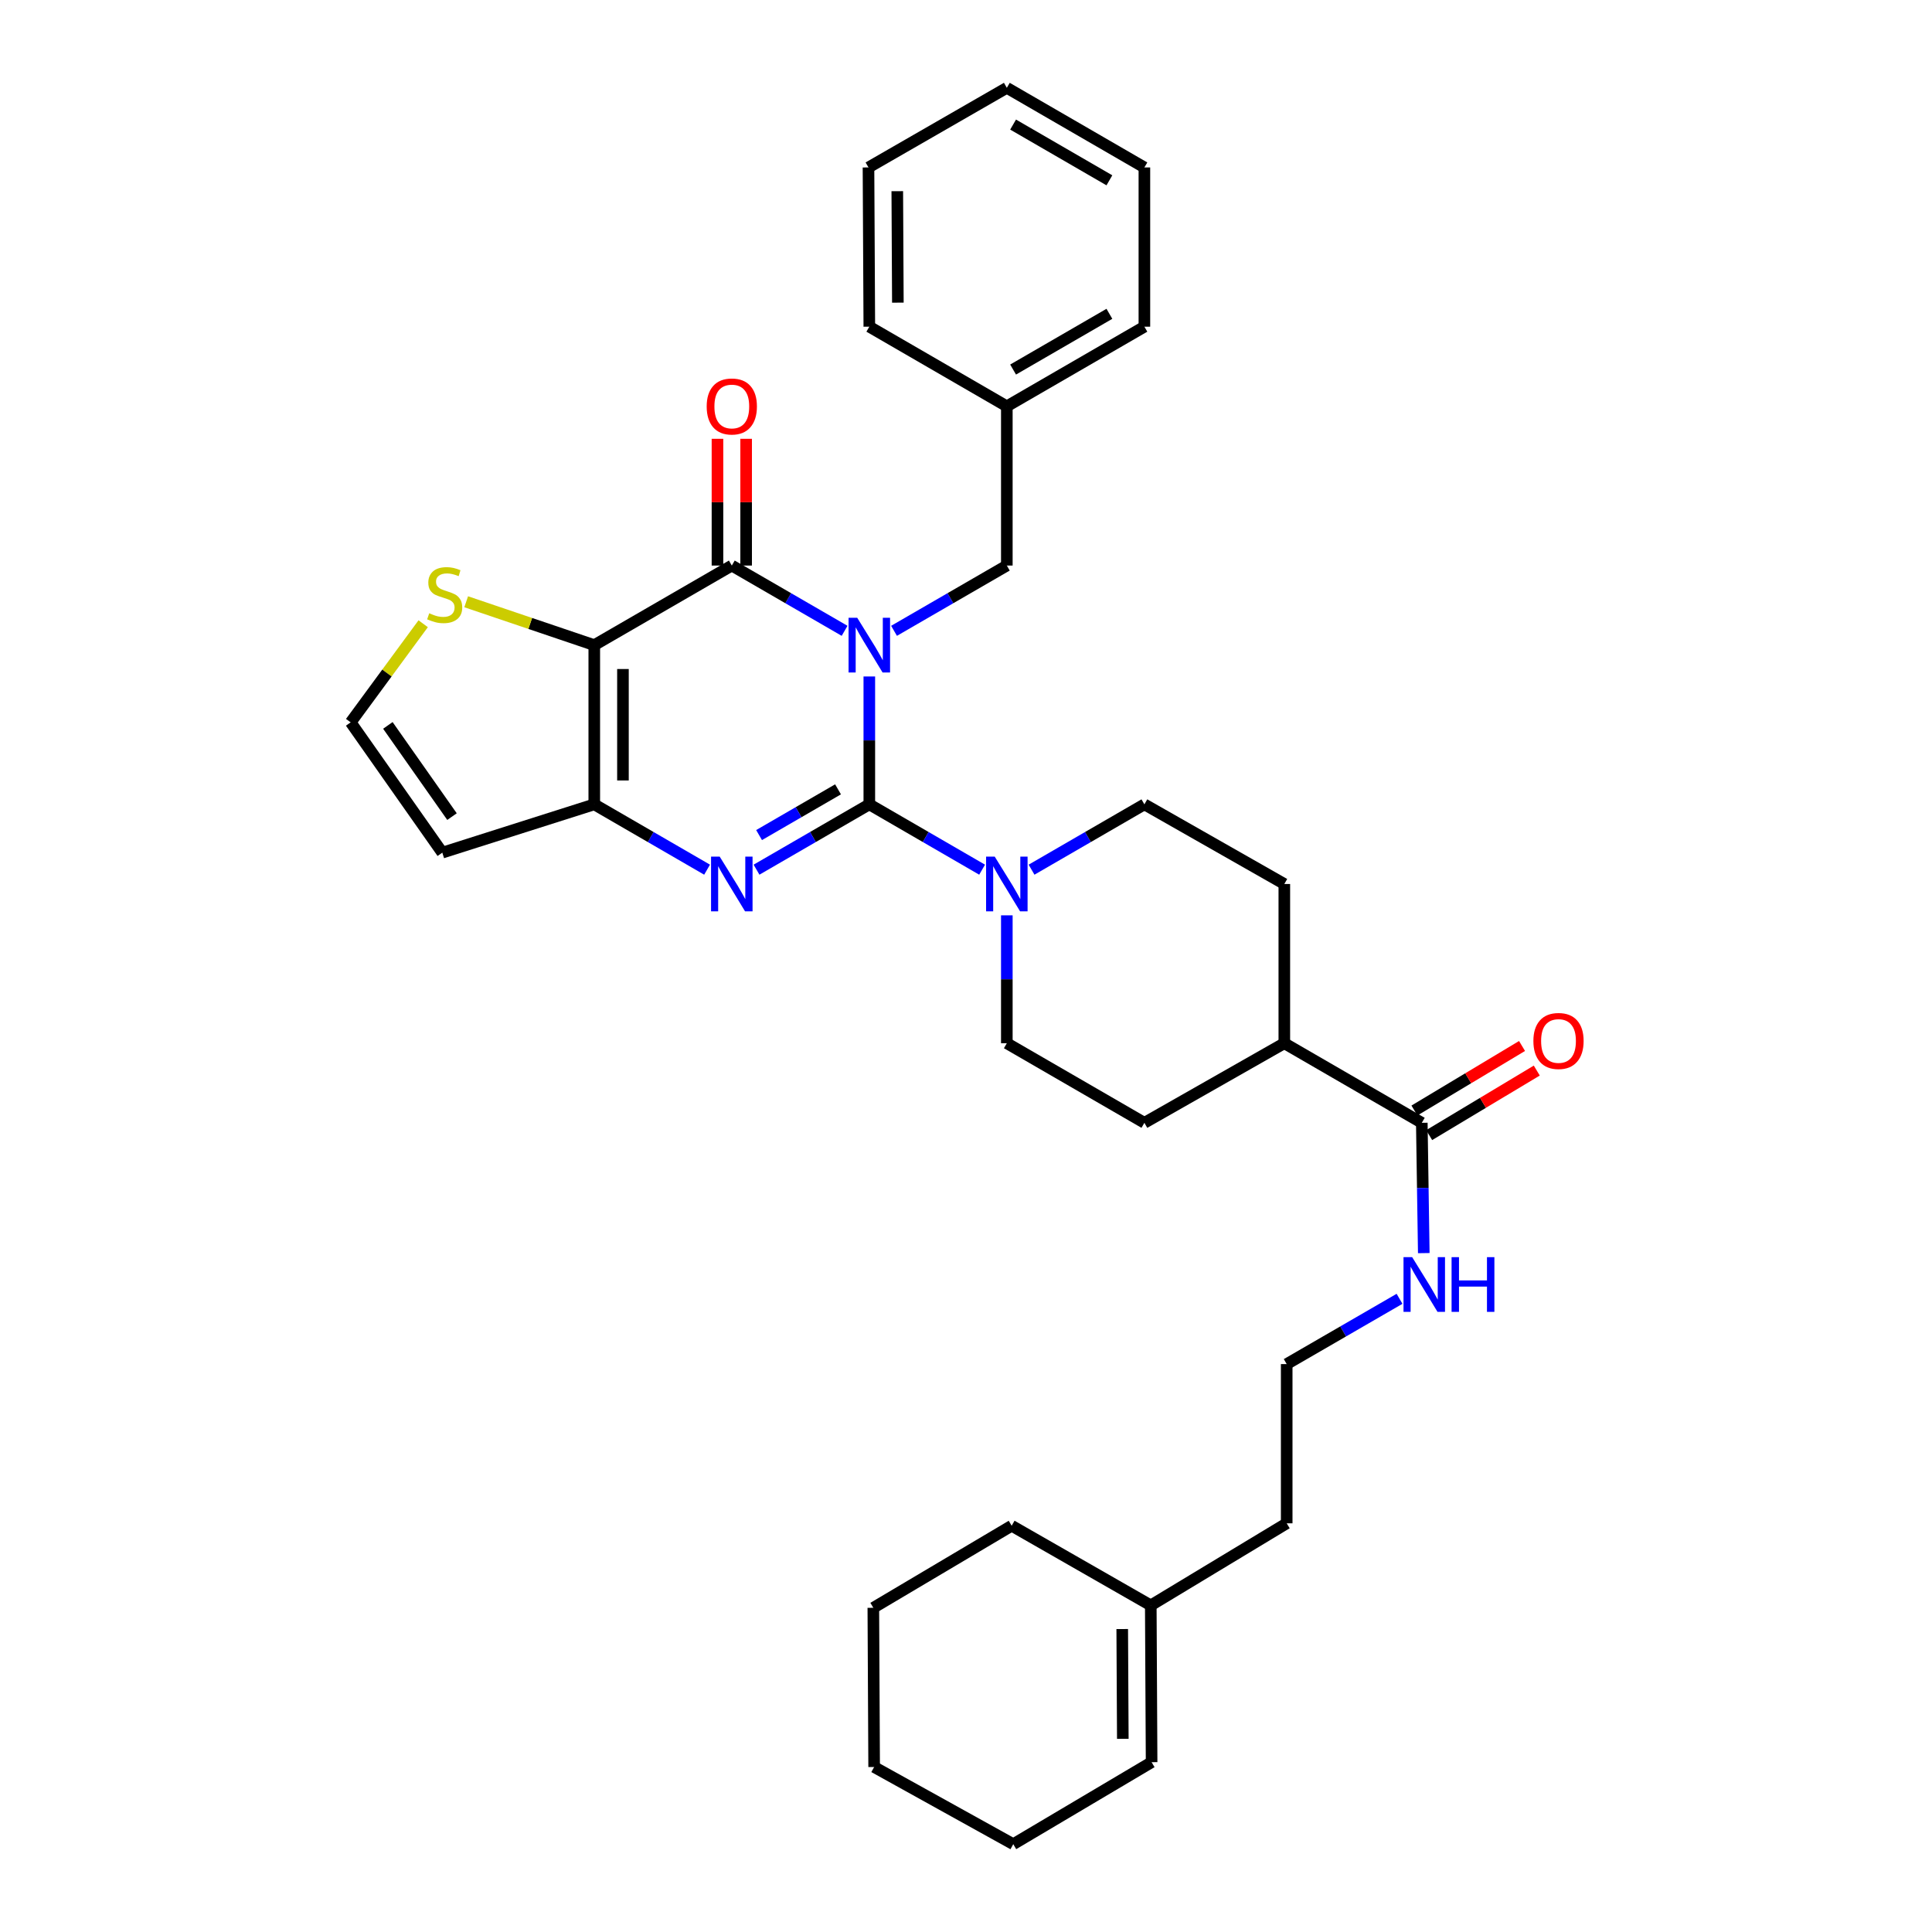 <?xml version='1.0' encoding='iso-8859-1'?>
<svg version='1.1' baseProfile='full'
              xmlns='http://www.w3.org/2000/svg'
                      xmlns:rdkit='http://www.rdkit.org/xml'
                      xmlns:xlink='http://www.w3.org/1999/xlink'
                  xml:space='preserve'
width='1000px' height='1000px' viewBox='0 0 1000 1000'>
<!-- END OF HEADER -->
<rect style='opacity:1.0;fill:#FFFFFF;stroke:none' width='1000' height='1000' x='0' y='0'> </rect>
<path class='bond-0' d='M 449.957,350.14 L 449.957,383.236' style='fill:none;fill-rule:evenodd;stroke:#0000FF;stroke-width:6px;stroke-linecap:butt;stroke-linejoin:miter;stroke-opacity:1' />
<path class='bond-0' d='M 449.957,383.236 L 449.957,416.333' style='fill:none;fill-rule:evenodd;stroke:#000000;stroke-width:6px;stroke-linecap:butt;stroke-linejoin:miter;stroke-opacity:1' />
<path class='bond-1' d='M 437.161,326.514 L 407.971,309.622' style='fill:none;fill-rule:evenodd;stroke:#0000FF;stroke-width:6px;stroke-linecap:butt;stroke-linejoin:miter;stroke-opacity:1' />
<path class='bond-1' d='M 407.971,309.622 L 378.781,292.729' style='fill:none;fill-rule:evenodd;stroke:#000000;stroke-width:6px;stroke-linecap:butt;stroke-linejoin:miter;stroke-opacity:1' />
<path class='bond-7' d='M 462.753,326.514 L 491.943,309.622' style='fill:none;fill-rule:evenodd;stroke:#0000FF;stroke-width:6px;stroke-linecap:butt;stroke-linejoin:miter;stroke-opacity:1' />
<path class='bond-7' d='M 491.943,309.622 L 521.133,292.729' style='fill:none;fill-rule:evenodd;stroke:#000000;stroke-width:6px;stroke-linecap:butt;stroke-linejoin:miter;stroke-opacity:1' />
<path class='bond-2' d='M 449.957,416.333 L 420.767,433.239' style='fill:none;fill-rule:evenodd;stroke:#000000;stroke-width:6px;stroke-linecap:butt;stroke-linejoin:miter;stroke-opacity:1' />
<path class='bond-2' d='M 420.767,433.239 L 391.577,450.145' style='fill:none;fill-rule:evenodd;stroke:#0000FF;stroke-width:6px;stroke-linecap:butt;stroke-linejoin:miter;stroke-opacity:1' />
<path class='bond-2' d='M 433.762,408.563 L 413.329,420.397' style='fill:none;fill-rule:evenodd;stroke:#000000;stroke-width:6px;stroke-linecap:butt;stroke-linejoin:miter;stroke-opacity:1' />
<path class='bond-2' d='M 413.329,420.397 L 392.896,432.231' style='fill:none;fill-rule:evenodd;stroke:#0000FF;stroke-width:6px;stroke-linecap:butt;stroke-linejoin:miter;stroke-opacity:1' />
<path class='bond-5' d='M 449.957,416.333 L 479.147,433.239' style='fill:none;fill-rule:evenodd;stroke:#000000;stroke-width:6px;stroke-linecap:butt;stroke-linejoin:miter;stroke-opacity:1' />
<path class='bond-5' d='M 479.147,433.239 L 508.337,450.145' style='fill:none;fill-rule:evenodd;stroke:#0000FF;stroke-width:6px;stroke-linecap:butt;stroke-linejoin:miter;stroke-opacity:1' />
<path class='bond-3' d='M 378.781,292.729 L 307.596,333.919' style='fill:none;fill-rule:evenodd;stroke:#000000;stroke-width:6px;stroke-linecap:butt;stroke-linejoin:miter;stroke-opacity:1' />
<path class='bond-11' d='M 386.201,292.729 L 386.201,259.928' style='fill:none;fill-rule:evenodd;stroke:#000000;stroke-width:6px;stroke-linecap:butt;stroke-linejoin:miter;stroke-opacity:1' />
<path class='bond-11' d='M 386.201,259.928 L 386.201,227.127' style='fill:none;fill-rule:evenodd;stroke:#FF0000;stroke-width:6px;stroke-linecap:butt;stroke-linejoin:miter;stroke-opacity:1' />
<path class='bond-11' d='M 371.361,292.729 L 371.361,259.928' style='fill:none;fill-rule:evenodd;stroke:#000000;stroke-width:6px;stroke-linecap:butt;stroke-linejoin:miter;stroke-opacity:1' />
<path class='bond-11' d='M 371.361,259.928 L 371.361,227.127' style='fill:none;fill-rule:evenodd;stroke:#FF0000;stroke-width:6px;stroke-linecap:butt;stroke-linejoin:miter;stroke-opacity:1' />
<path class='bond-33' d='M 365.984,450.146 L 336.79,433.239' style='fill:none;fill-rule:evenodd;stroke:#0000FF;stroke-width:6px;stroke-linecap:butt;stroke-linejoin:miter;stroke-opacity:1' />
<path class='bond-33' d='M 336.79,433.239 L 307.596,416.333' style='fill:none;fill-rule:evenodd;stroke:#000000;stroke-width:6px;stroke-linecap:butt;stroke-linejoin:miter;stroke-opacity:1' />
<path class='bond-4' d='M 307.596,333.919 L 307.596,416.333' style='fill:none;fill-rule:evenodd;stroke:#000000;stroke-width:6px;stroke-linecap:butt;stroke-linejoin:miter;stroke-opacity:1' />
<path class='bond-4' d='M 322.437,346.281 L 322.437,403.971' style='fill:none;fill-rule:evenodd;stroke:#000000;stroke-width:6px;stroke-linecap:butt;stroke-linejoin:miter;stroke-opacity:1' />
<path class='bond-6' d='M 307.596,333.919 L 274.445,322.694' style='fill:none;fill-rule:evenodd;stroke:#000000;stroke-width:6px;stroke-linecap:butt;stroke-linejoin:miter;stroke-opacity:1' />
<path class='bond-6' d='M 274.445,322.694 L 241.294,311.468' style='fill:none;fill-rule:evenodd;stroke:#CCCC00;stroke-width:6px;stroke-linecap:butt;stroke-linejoin:miter;stroke-opacity:1' />
<path class='bond-8' d='M 307.596,416.333 L 228.934,441.331' style='fill:none;fill-rule:evenodd;stroke:#000000;stroke-width:6px;stroke-linecap:butt;stroke-linejoin:miter;stroke-opacity:1' />
<path class='bond-12' d='M 533.93,450.147 L 563.132,433.24' style='fill:none;fill-rule:evenodd;stroke:#0000FF;stroke-width:6px;stroke-linecap:butt;stroke-linejoin:miter;stroke-opacity:1' />
<path class='bond-12' d='M 563.132,433.24 L 592.334,416.333' style='fill:none;fill-rule:evenodd;stroke:#000000;stroke-width:6px;stroke-linecap:butt;stroke-linejoin:miter;stroke-opacity:1' />
<path class='bond-13' d='M 521.133,473.777 L 521.133,506.873' style='fill:none;fill-rule:evenodd;stroke:#0000FF;stroke-width:6px;stroke-linecap:butt;stroke-linejoin:miter;stroke-opacity:1' />
<path class='bond-13' d='M 521.133,506.873 L 521.133,539.97' style='fill:none;fill-rule:evenodd;stroke:#000000;stroke-width:6px;stroke-linecap:butt;stroke-linejoin:miter;stroke-opacity:1' />
<path class='bond-10' d='M 219.037,322.843 L 200.269,348.366' style='fill:none;fill-rule:evenodd;stroke:#CCCC00;stroke-width:6px;stroke-linecap:butt;stroke-linejoin:miter;stroke-opacity:1' />
<path class='bond-10' d='M 200.269,348.366 L 181.502,373.889' style='fill:none;fill-rule:evenodd;stroke:#000000;stroke-width:6px;stroke-linecap:butt;stroke-linejoin:miter;stroke-opacity:1' />
<path class='bond-21' d='M 521.133,292.729 L 521.133,210.307' style='fill:none;fill-rule:evenodd;stroke:#000000;stroke-width:6px;stroke-linecap:butt;stroke-linejoin:miter;stroke-opacity:1' />
<path class='bond-34' d='M 228.934,441.331 L 181.502,373.889' style='fill:none;fill-rule:evenodd;stroke:#000000;stroke-width:6px;stroke-linecap:butt;stroke-linejoin:miter;stroke-opacity:1' />
<path class='bond-34' d='M 233.958,422.677 L 200.756,375.468' style='fill:none;fill-rule:evenodd;stroke:#000000;stroke-width:6px;stroke-linecap:butt;stroke-linejoin:miter;stroke-opacity:1' />
<path class='bond-9' d='M 735.924,581.169 L 664.764,539.97' style='fill:none;fill-rule:evenodd;stroke:#000000;stroke-width:6px;stroke-linecap:butt;stroke-linejoin:miter;stroke-opacity:1' />
<path class='bond-16' d='M 739.741,587.532 L 767.587,570.828' style='fill:none;fill-rule:evenodd;stroke:#000000;stroke-width:6px;stroke-linecap:butt;stroke-linejoin:miter;stroke-opacity:1' />
<path class='bond-16' d='M 767.587,570.828 L 795.434,554.124' style='fill:none;fill-rule:evenodd;stroke:#FF0000;stroke-width:6px;stroke-linecap:butt;stroke-linejoin:miter;stroke-opacity:1' />
<path class='bond-16' d='M 732.107,574.806 L 759.953,558.102' style='fill:none;fill-rule:evenodd;stroke:#000000;stroke-width:6px;stroke-linecap:butt;stroke-linejoin:miter;stroke-opacity:1' />
<path class='bond-16' d='M 759.953,558.102 L 787.8,541.398' style='fill:none;fill-rule:evenodd;stroke:#FF0000;stroke-width:6px;stroke-linecap:butt;stroke-linejoin:miter;stroke-opacity:1' />
<path class='bond-17' d='M 735.924,581.169 L 736.435,614.888' style='fill:none;fill-rule:evenodd;stroke:#000000;stroke-width:6px;stroke-linecap:butt;stroke-linejoin:miter;stroke-opacity:1' />
<path class='bond-17' d='M 736.435,614.888 L 736.947,648.608' style='fill:none;fill-rule:evenodd;stroke:#0000FF;stroke-width:6px;stroke-linecap:butt;stroke-linejoin:miter;stroke-opacity:1' />
<path class='bond-18' d='M 592.334,416.333 L 664.764,457.556' style='fill:none;fill-rule:evenodd;stroke:#000000;stroke-width:6px;stroke-linecap:butt;stroke-linejoin:miter;stroke-opacity:1' />
<path class='bond-19' d='M 521.133,539.97 L 592.334,581.169' style='fill:none;fill-rule:evenodd;stroke:#000000;stroke-width:6px;stroke-linecap:butt;stroke-linejoin:miter;stroke-opacity:1' />
<path class='bond-14' d='M 664.764,539.97 L 592.334,581.169' style='fill:none;fill-rule:evenodd;stroke:#000000;stroke-width:6px;stroke-linecap:butt;stroke-linejoin:miter;stroke-opacity:1' />
<path class='bond-35' d='M 664.764,539.97 L 664.764,457.556' style='fill:none;fill-rule:evenodd;stroke:#000000;stroke-width:6px;stroke-linecap:butt;stroke-linejoin:miter;stroke-opacity:1' />
<path class='bond-15' d='M 595.641,830.941 L 665.992,788.465' style='fill:none;fill-rule:evenodd;stroke:#000000;stroke-width:6px;stroke-linecap:butt;stroke-linejoin:miter;stroke-opacity:1' />
<path class='bond-20' d='M 595.641,830.941 L 596.069,912.102' style='fill:none;fill-rule:evenodd;stroke:#000000;stroke-width:6px;stroke-linecap:butt;stroke-linejoin:miter;stroke-opacity:1' />
<path class='bond-20' d='M 580.865,843.194 L 581.165,900.006' style='fill:none;fill-rule:evenodd;stroke:#000000;stroke-width:6px;stroke-linecap:butt;stroke-linejoin:miter;stroke-opacity:1' />
<path class='bond-24' d='M 595.641,830.941 L 523.64,789.718' style='fill:none;fill-rule:evenodd;stroke:#000000;stroke-width:6px;stroke-linecap:butt;stroke-linejoin:miter;stroke-opacity:1' />
<path class='bond-22' d='M 724.397,672.263 L 695.195,689.157' style='fill:none;fill-rule:evenodd;stroke:#0000FF;stroke-width:6px;stroke-linecap:butt;stroke-linejoin:miter;stroke-opacity:1' />
<path class='bond-22' d='M 695.195,689.157 L 665.992,706.051' style='fill:none;fill-rule:evenodd;stroke:#000000;stroke-width:6px;stroke-linecap:butt;stroke-linejoin:miter;stroke-opacity:1' />
<path class='bond-25' d='M 596.069,912.102 L 524.464,954.545' style='fill:none;fill-rule:evenodd;stroke:#000000;stroke-width:6px;stroke-linecap:butt;stroke-linejoin:miter;stroke-opacity:1' />
<path class='bond-26' d='M 521.133,210.307 L 592.334,169.092' style='fill:none;fill-rule:evenodd;stroke:#000000;stroke-width:6px;stroke-linecap:butt;stroke-linejoin:miter;stroke-opacity:1' />
<path class='bond-26' d='M 524.379,191.281 L 574.22,162.43' style='fill:none;fill-rule:evenodd;stroke:#000000;stroke-width:6px;stroke-linecap:butt;stroke-linejoin:miter;stroke-opacity:1' />
<path class='bond-27' d='M 521.133,210.307 L 449.957,169.092' style='fill:none;fill-rule:evenodd;stroke:#000000;stroke-width:6px;stroke-linecap:butt;stroke-linejoin:miter;stroke-opacity:1' />
<path class='bond-23' d='M 665.992,706.051 L 665.992,788.465' style='fill:none;fill-rule:evenodd;stroke:#000000;stroke-width:6px;stroke-linecap:butt;stroke-linejoin:miter;stroke-opacity:1' />
<path class='bond-28' d='M 523.64,789.718 L 452.035,832.194' style='fill:none;fill-rule:evenodd;stroke:#000000;stroke-width:6px;stroke-linecap:butt;stroke-linejoin:miter;stroke-opacity:1' />
<path class='bond-37' d='M 524.464,954.545 L 452.455,914.608' style='fill:none;fill-rule:evenodd;stroke:#000000;stroke-width:6px;stroke-linecap:butt;stroke-linejoin:miter;stroke-opacity:1' />
<path class='bond-31' d='M 592.334,169.092 L 592.334,86.67' style='fill:none;fill-rule:evenodd;stroke:#000000;stroke-width:6px;stroke-linecap:butt;stroke-linejoin:miter;stroke-opacity:1' />
<path class='bond-30' d='M 449.957,169.092 L 449.528,86.67' style='fill:none;fill-rule:evenodd;stroke:#000000;stroke-width:6px;stroke-linecap:butt;stroke-linejoin:miter;stroke-opacity:1' />
<path class='bond-30' d='M 464.733,156.651 L 464.433,98.956' style='fill:none;fill-rule:evenodd;stroke:#000000;stroke-width:6px;stroke-linecap:butt;stroke-linejoin:miter;stroke-opacity:1' />
<path class='bond-29' d='M 452.035,832.194 L 452.455,914.608' style='fill:none;fill-rule:evenodd;stroke:#000000;stroke-width:6px;stroke-linecap:butt;stroke-linejoin:miter;stroke-opacity:1' />
<path class='bond-32' d='M 449.528,86.67 L 521.133,45.455' style='fill:none;fill-rule:evenodd;stroke:#000000;stroke-width:6px;stroke-linecap:butt;stroke-linejoin:miter;stroke-opacity:1' />
<path class='bond-36' d='M 592.334,86.67 L 521.133,45.455' style='fill:none;fill-rule:evenodd;stroke:#000000;stroke-width:6px;stroke-linecap:butt;stroke-linejoin:miter;stroke-opacity:1' />
<path class='bond-36' d='M 574.22,93.331 L 524.379,64.481' style='fill:none;fill-rule:evenodd;stroke:#000000;stroke-width:6px;stroke-linecap:butt;stroke-linejoin:miter;stroke-opacity:1' />
<path  class='atom-0' d='M 443.697 319.759
L 452.977 334.759
Q 453.897 336.239, 455.377 338.919
Q 456.857 341.599, 456.937 341.759
L 456.937 319.759
L 460.697 319.759
L 460.697 348.079
L 456.817 348.079
L 446.857 331.679
Q 445.697 329.759, 444.457 327.559
Q 443.257 325.359, 442.897 324.679
L 442.897 348.079
L 439.217 348.079
L 439.217 319.759
L 443.697 319.759
' fill='#0000FF'/>
<path  class='atom-3' d='M 372.521 443.396
L 381.801 458.396
Q 382.721 459.876, 384.201 462.556
Q 385.681 465.236, 385.761 465.396
L 385.761 443.396
L 389.521 443.396
L 389.521 471.716
L 385.641 471.716
L 375.681 455.316
Q 374.521 453.396, 373.281 451.196
Q 372.081 448.996, 371.721 448.316
L 371.721 471.716
L 368.041 471.716
L 368.041 443.396
L 372.521 443.396
' fill='#0000FF'/>
<path  class='atom-6' d='M 514.873 443.396
L 524.153 458.396
Q 525.073 459.876, 526.553 462.556
Q 528.033 465.236, 528.113 465.396
L 528.113 443.396
L 531.873 443.396
L 531.873 471.716
L 527.993 471.716
L 518.033 455.316
Q 516.873 453.396, 515.633 451.196
Q 514.433 448.996, 514.073 448.316
L 514.073 471.716
L 510.393 471.716
L 510.393 443.396
L 514.873 443.396
' fill='#0000FF'/>
<path  class='atom-7' d='M 222.171 317.421
Q 222.491 317.541, 223.811 318.101
Q 225.131 318.661, 226.571 319.021
Q 228.051 319.341, 229.491 319.341
Q 232.171 319.341, 233.731 318.061
Q 235.291 316.741, 235.291 314.461
Q 235.291 312.901, 234.491 311.941
Q 233.731 310.981, 232.531 310.461
Q 231.331 309.941, 229.331 309.341
Q 226.811 308.581, 225.291 307.861
Q 223.811 307.141, 222.731 305.621
Q 221.691 304.101, 221.691 301.541
Q 221.691 297.981, 224.091 295.781
Q 226.531 293.581, 231.331 293.581
Q 234.611 293.581, 238.331 295.141
L 237.411 298.221
Q 234.011 296.821, 231.451 296.821
Q 228.691 296.821, 227.171 297.981
Q 225.651 299.101, 225.691 301.061
Q 225.691 302.581, 226.451 303.501
Q 227.251 304.421, 228.371 304.941
Q 229.531 305.461, 231.451 306.061
Q 234.011 306.861, 235.531 307.661
Q 237.051 308.461, 238.131 310.101
Q 239.251 311.701, 239.251 314.461
Q 239.251 318.381, 236.611 320.501
Q 234.011 322.581, 229.651 322.581
Q 227.131 322.581, 225.211 322.021
Q 223.331 321.501, 221.091 320.581
L 222.171 317.421
' fill='#CCCC00'/>
<path  class='atom-12' d='M 365.781 210.387
Q 365.781 203.587, 369.141 199.787
Q 372.501 195.987, 378.781 195.987
Q 385.061 195.987, 388.421 199.787
Q 391.781 203.587, 391.781 210.387
Q 391.781 217.267, 388.381 221.187
Q 384.981 225.067, 378.781 225.067
Q 372.541 225.067, 369.141 221.187
Q 365.781 217.307, 365.781 210.387
M 378.781 221.867
Q 383.101 221.867, 385.421 218.987
Q 387.781 216.067, 387.781 210.387
Q 387.781 204.827, 385.421 202.027
Q 383.101 199.187, 378.781 199.187
Q 374.461 199.187, 372.101 201.987
Q 369.781 204.787, 369.781 210.387
Q 369.781 216.107, 372.101 218.987
Q 374.461 221.867, 378.781 221.867
' fill='#FF0000'/>
<path  class='atom-17' d='M 793.68 538.805
Q 793.68 532.005, 797.04 528.205
Q 800.4 524.405, 806.68 524.405
Q 812.96 524.405, 816.32 528.205
Q 819.68 532.005, 819.68 538.805
Q 819.68 545.685, 816.28 549.605
Q 812.88 553.485, 806.68 553.485
Q 800.44 553.485, 797.04 549.605
Q 793.68 545.725, 793.68 538.805
M 806.68 550.285
Q 811 550.285, 813.32 547.405
Q 815.68 544.485, 815.68 538.805
Q 815.68 533.245, 813.32 530.445
Q 811 527.605, 806.68 527.605
Q 802.36 527.605, 800 530.405
Q 797.68 533.205, 797.68 538.805
Q 797.68 544.525, 800 547.405
Q 802.36 550.285, 806.68 550.285
' fill='#FF0000'/>
<path  class='atom-18' d='M 730.933 650.701
L 740.213 665.701
Q 741.133 667.181, 742.613 669.861
Q 744.093 672.541, 744.173 672.701
L 744.173 650.701
L 747.933 650.701
L 747.933 679.021
L 744.053 679.021
L 734.093 662.621
Q 732.933 660.701, 731.693 658.501
Q 730.493 656.301, 730.133 655.621
L 730.133 679.021
L 726.453 679.021
L 726.453 650.701
L 730.933 650.701
' fill='#0000FF'/>
<path  class='atom-18' d='M 751.333 650.701
L 755.173 650.701
L 755.173 662.741
L 769.653 662.741
L 769.653 650.701
L 773.493 650.701
L 773.493 679.021
L 769.653 679.021
L 769.653 665.941
L 755.173 665.941
L 755.173 679.021
L 751.333 679.021
L 751.333 650.701
' fill='#0000FF'/>
</svg>
